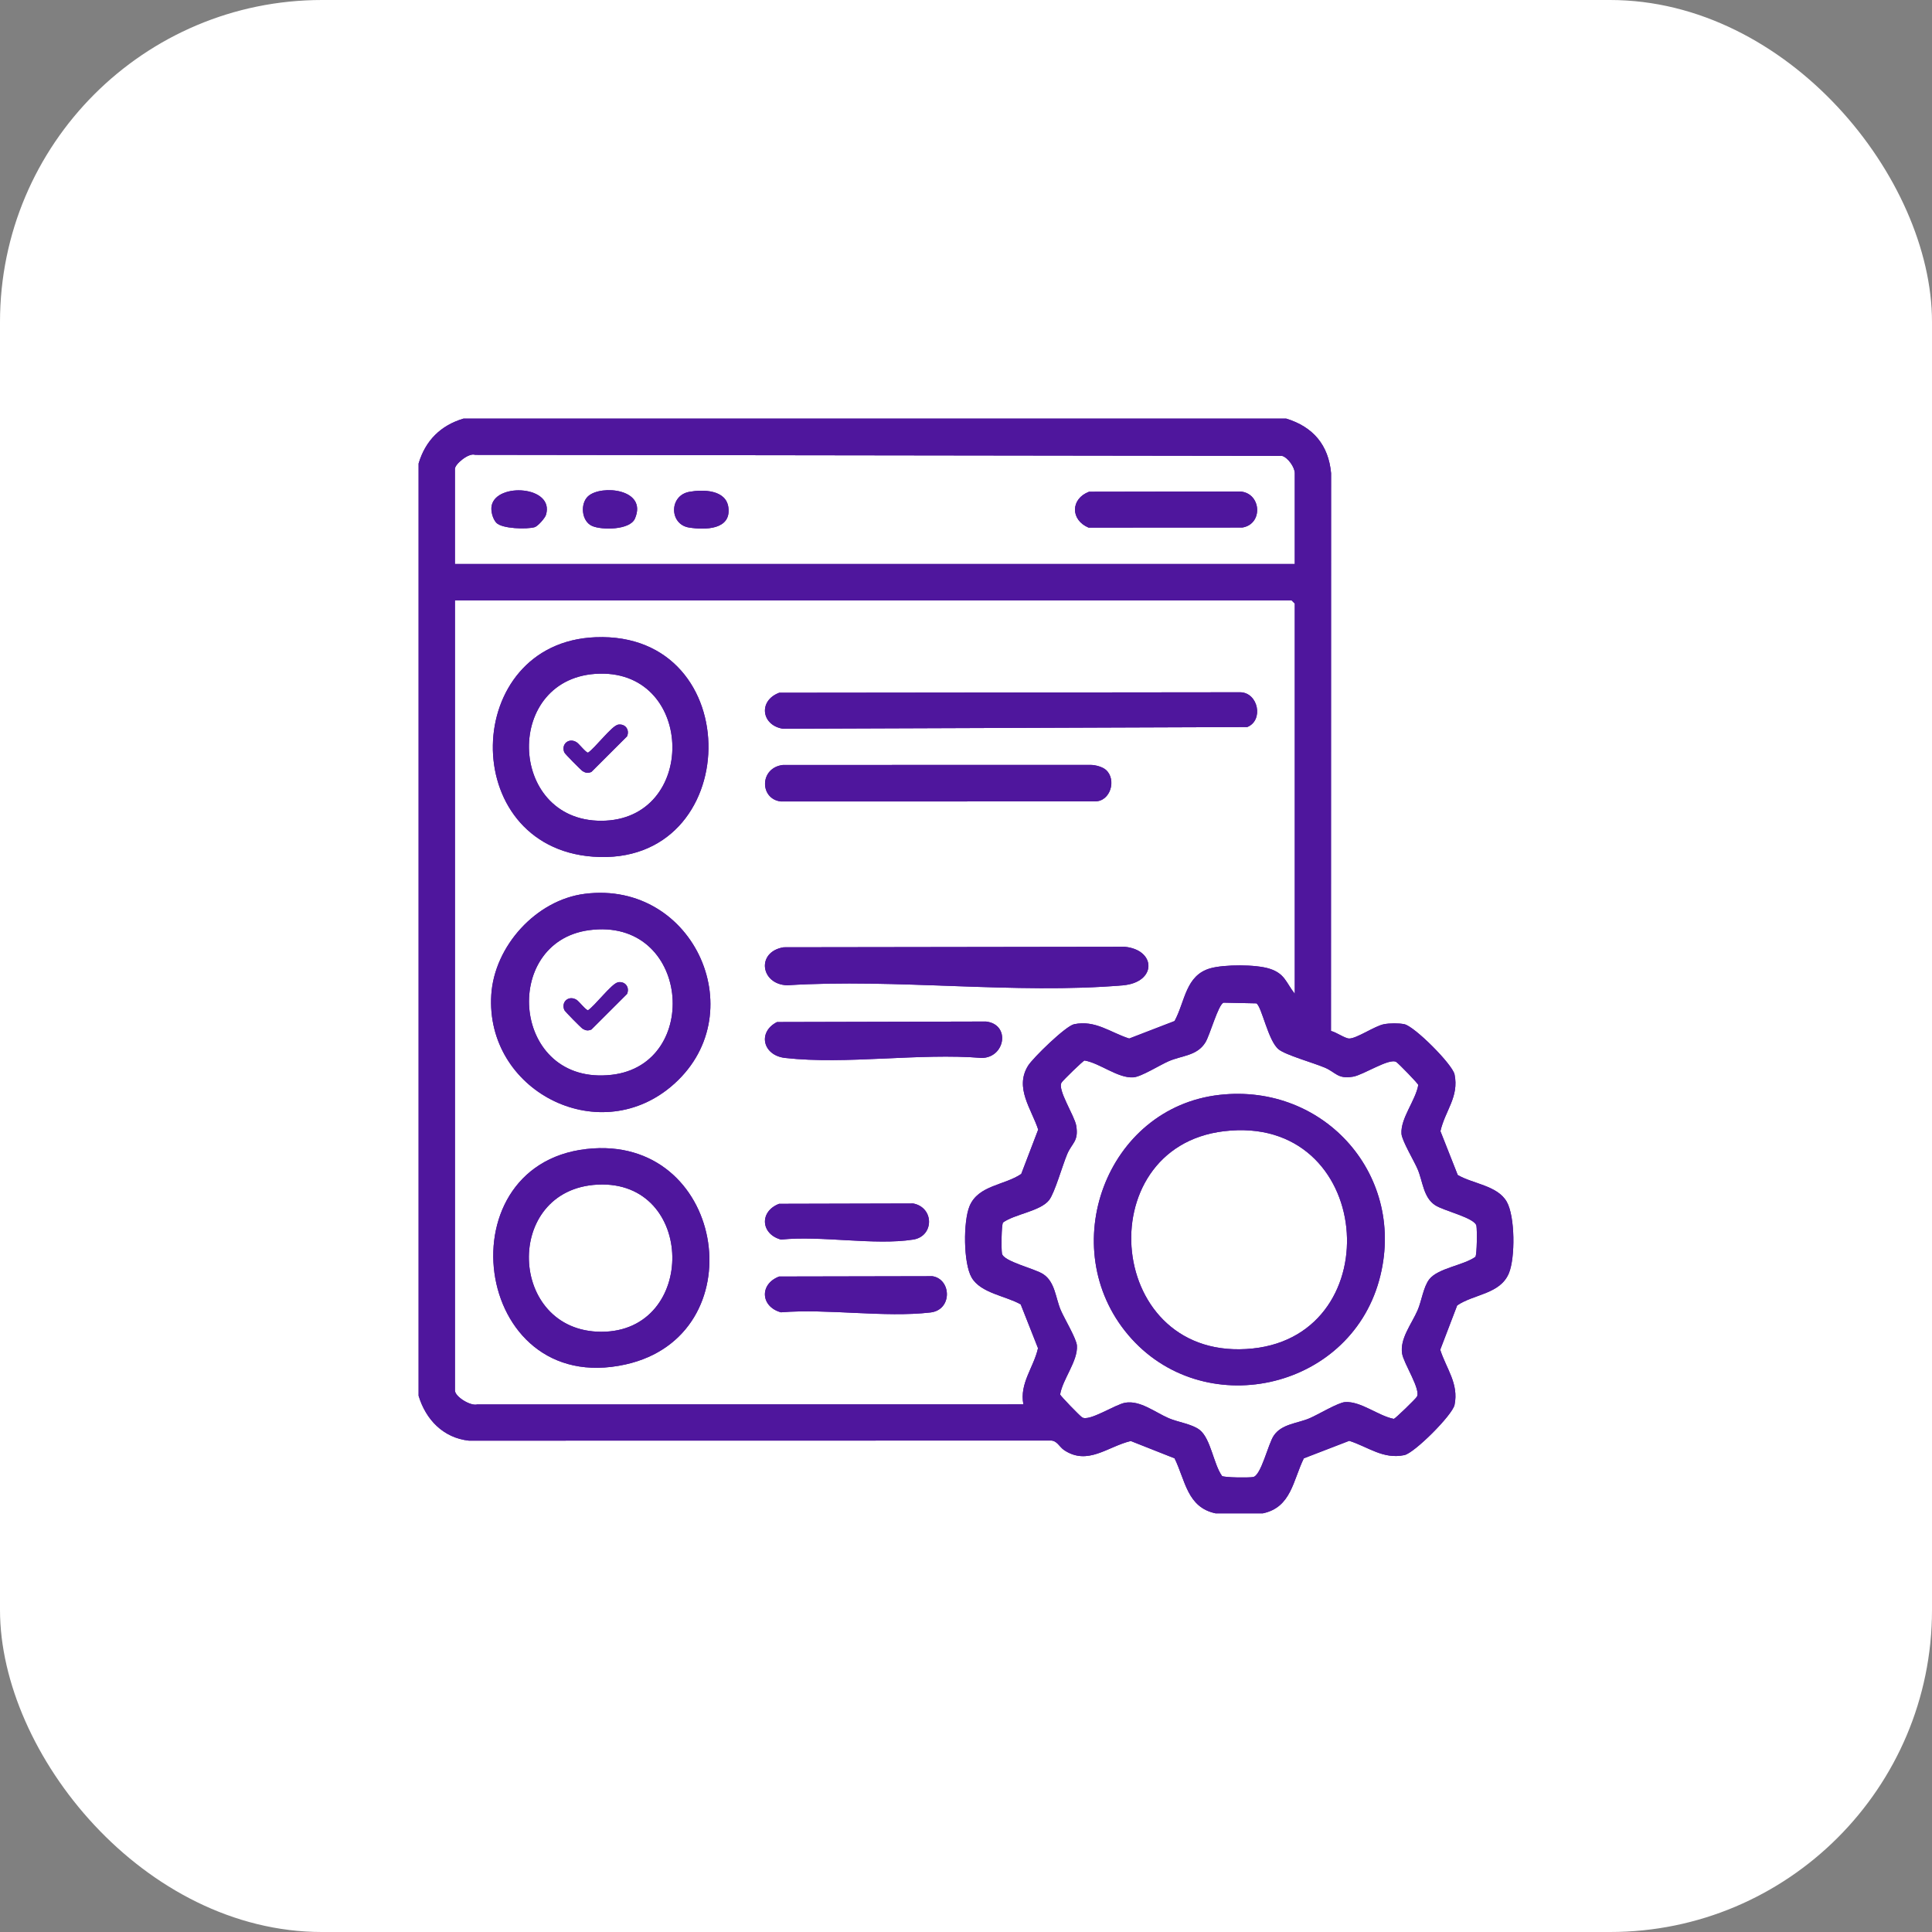 <svg xmlns="http://www.w3.org/2000/svg" width="120" height="120" viewBox="0 0 120 120" fill="none"><rect x="0" y="0" width="120" height="120" fill="#808080" stroke="none"/><rect width="120" height="120" rx="20" fill="white"></rect><g clip-path="url(#clip0_1469_1457)"><path d="M79.89 26C81.554 26.51 82.516 27.636 82.676 29.389L82.669 64.036C82.993 64.105 83.543 64.507 83.806 64.505C84.269 64.505 85.396 63.722 85.96 63.616C86.317 63.549 86.872 63.542 87.226 63.616C87.854 63.745 90.216 66.109 90.345 66.736C90.633 68.133 89.755 68.987 89.468 70.26L90.542 72.98C91.487 73.536 93.014 73.632 93.589 74.647C94.106 75.56 94.119 78.124 93.72 79.082C93.177 80.388 91.548 80.372 90.508 81.082L89.455 83.837C89.835 85.02 90.617 85.939 90.344 87.26C90.214 87.889 87.85 90.253 87.225 90.38C85.905 90.653 84.985 89.87 83.804 89.492L80.984 90.579C80.307 91.953 80.206 93.628 78.429 93.998H75.509C73.732 93.628 73.629 91.953 72.954 90.579L70.235 89.504C68.806 89.84 67.565 91.05 66.095 90.07C65.795 89.872 65.65 89.451 65.229 89.475L29.121 89.481C27.534 89.307 26.447 88.176 26 86.694V28.789C26.424 27.369 27.36 26.427 28.788 26H79.89ZM80.421 35.031V29.386C80.421 29.033 80.004 28.422 79.632 28.316L29.511 28.251C29.121 28.104 28.256 28.826 28.256 29.12V35.031H80.421ZM80.421 61.727V37.489L80.222 37.291H28.257V86.364C28.257 86.748 29.222 87.349 29.646 87.232L63.564 87.227C63.312 85.921 64.206 84.94 64.472 83.738L63.398 81.018C62.472 80.49 60.917 80.324 60.351 79.352C59.83 78.454 59.826 75.863 60.22 74.916C60.763 73.611 62.392 73.627 63.431 72.916L64.484 70.161C64.059 68.863 63.007 67.565 63.853 66.198C64.158 65.706 66.198 63.722 66.715 63.616C68.034 63.343 68.955 64.126 70.136 64.505L72.955 63.418C73.618 62.192 73.631 60.574 75.188 60.14C76.048 59.901 78.009 59.895 78.858 60.17C79.812 60.476 79.869 61.023 80.422 61.727H80.421ZM75.995 62.279C75.668 62.391 75.152 64.287 74.872 64.742C74.354 65.585 73.418 65.553 72.59 65.913C72.031 66.155 70.889 66.88 70.397 66.915C69.437 66.984 68.32 66.031 67.362 65.87C67.265 65.89 66.034 67.09 65.939 67.236C65.653 67.669 66.745 69.297 66.848 69.925C67.006 70.9 66.582 70.981 66.284 71.688C65.986 72.394 65.509 74.101 65.158 74.544C64.612 75.234 63.032 75.404 62.298 75.932C62.197 76.1 62.186 77.6 62.234 77.861C62.325 78.358 64.268 78.788 64.802 79.144C65.538 79.633 65.561 80.62 65.887 81.379C66.112 81.903 66.859 83.147 66.889 83.575C66.956 84.538 66.008 85.65 65.846 86.61C65.866 86.708 67.066 87.94 67.21 88.034C67.644 88.321 69.27 87.227 69.898 87.124C70.822 86.973 71.734 87.715 72.59 88.087C73.157 88.333 74.053 88.45 74.516 88.817C75.206 89.364 75.376 90.945 75.904 91.678C76.073 91.779 77.571 91.79 77.832 91.742C78.33 91.652 78.759 89.707 79.114 89.174C79.603 88.438 80.589 88.415 81.346 88.089C81.869 87.864 83.111 87.117 83.54 87.087C84.522 87.018 85.614 87.949 86.574 88.13C86.671 88.11 87.902 86.91 87.998 86.764C88.283 86.331 87.191 84.703 87.088 84.075C86.937 83.15 87.678 82.238 88.051 81.381C88.297 80.813 88.414 79.917 88.78 79.454C89.326 78.764 90.906 78.594 91.64 78.066C91.741 77.898 91.751 76.398 91.704 76.138C91.613 75.64 89.67 75.21 89.136 74.854C88.4 74.365 88.377 73.379 88.051 72.619C87.826 72.095 87.079 70.852 87.049 70.423C86.981 69.46 87.93 68.348 88.092 67.388C88.072 67.29 86.872 66.058 86.728 65.964C86.309 65.688 84.683 66.768 84.04 66.874C83.07 67.034 82.983 66.607 82.279 66.309C81.575 66.012 79.867 65.534 79.424 65.181C78.763 64.657 78.376 62.525 78.036 62.32L75.996 62.277L75.995 62.279Z" fill="#4F169D"></path><path d="M36.993 39.579C46.509 39.207 46.225 53.9 36.834 53.209C28.372 52.586 28.652 39.905 36.993 39.579ZM37.252 41.842C31.268 41.972 31.479 50.994 37.348 50.98C43.31 50.966 43.191 41.713 37.252 41.842Z" fill="#4F169D"></path><path d="M38.354 45.016C38.815 44.916 39.129 45.309 38.948 45.735L36.733 47.946C36.526 48.033 36.379 48.013 36.192 47.9C36.078 47.826 35.084 46.821 35.051 46.734C34.837 46.215 35.338 45.802 35.812 46.101C35.965 46.195 36.406 46.767 36.526 46.747C36.933 46.488 37.987 45.102 38.361 45.022L38.354 45.016Z" fill="#4F169D"></path><path d="M38.354 61.016C38.815 60.916 39.129 61.309 38.948 61.735L36.733 63.946C36.526 64.033 36.379 64.013 36.192 63.9C36.078 63.826 35.084 62.821 35.051 62.734C34.837 62.215 35.338 61.802 35.812 62.101C35.965 62.195 36.406 62.767 36.526 62.747C36.933 62.488 37.987 61.102 38.361 61.022L38.354 61.016Z" fill="#4F169D"></path><path d="M36.858 71.329C45.137 70.805 46.912 82.954 38.855 84.748C29.265 86.884 27.391 71.929 36.858 71.329ZM37.127 73.578C31.235 73.865 31.544 82.714 37.349 82.719C43.314 82.724 43.219 73.28 37.127 73.578Z" fill="#4F169D"></path><path d="M36.319 55.517C43.173 54.648 46.895 63.142 41.662 67.504C37.078 71.325 30.149 67.704 30.514 61.793C30.702 58.768 33.298 55.9 36.319 55.517ZM36.585 57.775C31.071 58.52 31.785 67.474 37.997 66.758C43.609 66.112 42.854 56.928 36.585 57.775Z" fill="#4F169D"></path><path d="M48.395 43.028L77.04 42.998C78.16 43.026 78.497 44.748 77.467 45.158L48.629 45.263C47.286 45.049 47.088 43.522 48.395 43.03V43.028Z" fill="#4F169D"></path><path d="M48.663 58.837L69.867 58.807C71.826 59.005 71.855 61.02 69.741 61.201C63.086 61.767 55.635 60.767 48.897 61.197C47.235 61.146 46.957 59.124 48.663 58.839V58.837Z" fill="#4F169D"></path><path d="M68.698 47.823C69.36 48.429 68.98 49.776 68.014 49.776L48.494 49.78C47.173 49.619 47.168 47.685 48.629 47.513L67.751 47.51C68.044 47.513 68.486 47.63 68.698 47.825V47.823Z" fill="#4F169D"></path><path d="M48.261 63.481L61.243 63.449C62.784 63.628 62.435 65.698 60.975 65.711C57.106 65.392 52.551 66.137 48.765 65.711C47.368 65.553 47.047 64.097 48.263 63.481H48.261Z" fill="#4F169D"></path><path d="M48.395 79.287L57.915 79.268C59.1 79.454 59.166 81.361 57.793 81.52C54.931 81.851 51.438 81.272 48.507 81.51C47.239 81.164 47.157 79.755 48.395 79.287Z" fill="#4F169D"></path><path d="M48.395 74.771L56.722 74.75C58.038 75.005 58.024 76.787 56.722 76.992C54.327 77.369 51.005 76.732 48.509 76.992C47.241 76.647 47.159 75.237 48.397 74.769L48.395 74.771Z" fill="#4F169D"></path><path d="M67.64 30.543L77.023 30.527C78.348 30.612 78.478 32.557 77.16 32.766L67.613 32.771C66.478 32.293 66.49 30.984 67.638 30.545L67.64 30.543Z" fill="#4F169D"></path><path d="M30.822 32.464C30.602 32.222 30.471 31.733 30.537 31.409C30.831 29.952 34.457 30.182 33.911 31.979C33.851 32.181 33.406 32.686 33.207 32.744C32.735 32.882 31.171 32.849 30.822 32.464Z" fill="#4F169D"></path><path d="M42.822 30.547C43.659 30.396 45.099 30.407 45.242 31.522C45.421 32.911 43.797 32.923 42.797 32.766C41.566 32.571 41.545 30.775 42.822 30.547Z" fill="#4F169D"></path><path d="M36.528 30.823C37.33 30.088 40.233 30.361 39.438 32.208C39.128 32.929 37.388 32.931 36.785 32.672C36.119 32.387 36.018 31.291 36.528 30.822V30.823Z" fill="#4F169D"></path><path d="M75.744 68.005C82.315 67.262 87.436 73.107 85.661 79.523C83.759 86.403 74.665 88.351 70.069 82.907C65.509 77.504 68.684 68.804 75.744 68.005ZM76.01 70.263C67.535 71.289 68.679 84.719 77.815 83.757C86.394 82.852 85.326 69.135 76.01 70.263Z" fill="#4F169D"></path></g><g clip-path="url(#clip1_1469_1457)"><path d="M79.89 26C81.554 26.51 82.516 27.636 82.676 29.389L82.669 64.036C82.993 64.105 83.543 64.507 83.806 64.505C84.269 64.505 85.396 63.722 85.96 63.616C86.317 63.549 86.872 63.542 87.226 63.616C87.854 63.745 90.216 66.109 90.345 66.736C90.633 68.133 89.755 68.987 89.468 70.26L90.542 72.98C91.487 73.536 93.014 73.632 93.589 74.647C94.106 75.56 94.119 78.124 93.72 79.082C93.177 80.388 91.548 80.372 90.508 81.082L89.455 83.837C89.835 85.02 90.617 85.939 90.344 87.26C90.214 87.889 87.85 90.253 87.225 90.38C85.905 90.653 84.985 89.87 83.804 89.492L80.984 90.579C80.307 91.953 80.206 93.628 78.429 93.998H75.509C73.732 93.628 73.629 91.953 72.954 90.579L70.235 89.504C68.806 89.84 67.565 91.05 66.095 90.07C65.795 89.872 65.65 89.451 65.229 89.475L29.121 89.481C27.534 89.307 26.447 88.176 26 86.694V28.789C26.424 27.369 27.36 26.427 28.788 26H79.89ZM80.421 35.031V29.386C80.421 29.033 80.004 28.422 79.632 28.316L29.511 28.251C29.121 28.104 28.256 28.826 28.256 29.12V35.031H80.421ZM80.421 61.727V37.489L80.222 37.291H28.257V86.364C28.257 86.748 29.222 87.349 29.646 87.232L63.564 87.227C63.312 85.921 64.206 84.94 64.472 83.738L63.398 81.018C62.472 80.49 60.917 80.324 60.351 79.352C59.83 78.454 59.826 75.863 60.22 74.916C60.763 73.611 62.392 73.627 63.431 72.916L64.484 70.161C64.059 68.863 63.007 67.565 63.853 66.198C64.158 65.706 66.198 63.722 66.715 63.616C68.034 63.343 68.955 64.126 70.136 64.505L72.955 63.418C73.618 62.192 73.631 60.574 75.188 60.14C76.048 59.901 78.009 59.895 78.858 60.17C79.812 60.476 79.869 61.023 80.422 61.727H80.421ZM75.995 62.279C75.668 62.391 75.152 64.287 74.872 64.742C74.354 65.585 73.418 65.553 72.59 65.913C72.031 66.155 70.889 66.88 70.397 66.915C69.437 66.984 68.32 66.031 67.362 65.87C67.265 65.89 66.034 67.09 65.939 67.236C65.653 67.669 66.745 69.297 66.848 69.925C67.006 70.9 66.582 70.981 66.284 71.688C65.986 72.394 65.509 74.101 65.158 74.544C64.612 75.234 63.032 75.404 62.298 75.932C62.197 76.1 62.186 77.6 62.234 77.861C62.325 78.358 64.268 78.788 64.802 79.144C65.538 79.633 65.561 80.62 65.887 81.379C66.112 81.903 66.859 83.147 66.889 83.575C66.956 84.538 66.008 85.65 65.846 86.61C65.866 86.708 67.066 87.94 67.21 88.034C67.644 88.321 69.27 87.227 69.898 87.124C70.822 86.973 71.734 87.715 72.59 88.087C73.157 88.333 74.053 88.45 74.516 88.817C75.206 89.364 75.376 90.945 75.904 91.678C76.073 91.779 77.571 91.79 77.832 91.742C78.33 91.652 78.759 89.707 79.114 89.174C79.603 88.438 80.589 88.415 81.346 88.089C81.869 87.864 83.111 87.117 83.54 87.087C84.522 87.018 85.614 87.949 86.574 88.13C86.671 88.11 87.902 86.91 87.998 86.764C88.283 86.331 87.191 84.703 87.088 84.075C86.937 83.15 87.678 82.238 88.051 81.381C88.297 80.813 88.414 79.917 88.78 79.454C89.326 78.764 90.906 78.594 91.64 78.066C91.741 77.898 91.751 76.398 91.704 76.138C91.613 75.64 89.67 75.21 89.136 74.854C88.4 74.365 88.377 73.379 88.051 72.619C87.826 72.095 87.079 70.852 87.049 70.423C86.981 69.46 87.93 68.348 88.092 67.388C88.072 67.29 86.872 66.058 86.728 65.964C86.309 65.688 84.683 66.768 84.04 66.874C83.07 67.034 82.983 66.607 82.279 66.309C81.575 66.012 79.867 65.534 79.424 65.181C78.763 64.657 78.376 62.525 78.036 62.32L75.996 62.277L75.995 62.279Z" fill="#4F169D"></path><path d="M36.993 39.579C46.509 39.207 46.225 53.9 36.834 53.209C28.372 52.586 28.652 39.905 36.993 39.579ZM37.252 41.842C31.268 41.972 31.479 50.994 37.348 50.98C43.31 50.966 43.191 41.713 37.252 41.842Z" fill="#4F169D"></path><path d="M38.354 45.016C38.815 44.916 39.129 45.309 38.948 45.735L36.733 47.946C36.526 48.033 36.379 48.013 36.192 47.9C36.078 47.826 35.084 46.821 35.051 46.734C34.837 46.215 35.338 45.802 35.812 46.101C35.965 46.195 36.406 46.767 36.526 46.747C36.933 46.488 37.987 45.102 38.361 45.022L38.354 45.016Z" fill="#4F169D"></path><path d="M38.354 61.016C38.815 60.916 39.129 61.309 38.948 61.735L36.733 63.946C36.526 64.033 36.379 64.013 36.192 63.9C36.078 63.826 35.084 62.821 35.051 62.734C34.837 62.215 35.338 61.802 35.812 62.101C35.965 62.195 36.406 62.767 36.526 62.747C36.933 62.488 37.987 61.102 38.361 61.022L38.354 61.016Z" fill="#4F169D"></path><path d="M36.858 71.329C45.137 70.805 46.912 82.954 38.855 84.748C29.265 86.884 27.391 71.929 36.858 71.329ZM37.127 73.578C31.235 73.865 31.544 82.714 37.349 82.719C43.314 82.724 43.219 73.28 37.127 73.578Z" fill="#4F169D"></path><path d="M36.319 55.517C43.173 54.648 46.895 63.142 41.662 67.504C37.078 71.325 30.149 67.704 30.514 61.793C30.702 58.768 33.298 55.9 36.319 55.517ZM36.585 57.775C31.071 58.52 31.785 67.474 37.997 66.758C43.609 66.112 42.854 56.928 36.585 57.775Z" fill="#4F169D"></path><path d="M48.395 43.028L77.04 42.998C78.16 43.026 78.497 44.748 77.467 45.158L48.629 45.263C47.286 45.049 47.088 43.522 48.395 43.03V43.028Z" fill="#4F169D"></path><path d="M48.663 58.837L69.867 58.807C71.826 59.005 71.855 61.02 69.741 61.201C63.086 61.767 55.635 60.767 48.897 61.197C47.235 61.146 46.957 59.124 48.663 58.839V58.837Z" fill="#4F169D"></path><path d="M68.698 47.823C69.36 48.429 68.98 49.776 68.014 49.776L48.494 49.78C47.173 49.619 47.168 47.685 48.629 47.513L67.751 47.51C68.044 47.513 68.486 47.63 68.698 47.825V47.823Z" fill="#4F169D"></path><path d="M48.261 63.481L61.243 63.449C62.784 63.628 62.435 65.698 60.975 65.711C57.106 65.392 52.551 66.137 48.765 65.711C47.368 65.553 47.047 64.097 48.263 63.481H48.261Z" fill="#4F169D"></path><path d="M48.395 79.287L57.915 79.268C59.1 79.454 59.166 81.361 57.793 81.52C54.931 81.851 51.438 81.272 48.507 81.51C47.239 81.164 47.157 79.755 48.395 79.287Z" fill="#4F169D"></path><path d="M48.395 74.771L56.722 74.75C58.038 75.005 58.024 76.787 56.722 76.992C54.327 77.369 51.005 76.732 48.509 76.992C47.241 76.647 47.159 75.237 48.397 74.769L48.395 74.771Z" fill="#4F169D"></path><path d="M67.64 30.543L77.023 30.527C78.348 30.612 78.478 32.557 77.16 32.766L67.613 32.771C66.478 32.293 66.49 30.984 67.638 30.545L67.64 30.543Z" fill="#4F169D"></path><path d="M30.822 32.464C30.602 32.222 30.471 31.733 30.537 31.409C30.831 29.952 34.457 30.182 33.911 31.979C33.851 32.181 33.406 32.686 33.207 32.744C32.735 32.882 31.171 32.849 30.822 32.464Z" fill="#4F169D"></path><path d="M42.822 30.547C43.659 30.396 45.099 30.407 45.242 31.522C45.421 32.911 43.797 32.923 42.797 32.766C41.566 32.571 41.545 30.775 42.822 30.547Z" fill="#4F169D"></path><path d="M36.528 30.823C37.33 30.088 40.233 30.361 39.438 32.208C39.128 32.929 37.388 32.931 36.785 32.672C36.119 32.387 36.018 31.291 36.528 30.822V30.823Z" fill="#4F169D"></path><path d="M75.744 68.005C82.315 67.262 87.436 73.107 85.661 79.523C83.759 86.403 74.665 88.351 70.069 82.907C65.509 77.504 68.684 68.804 75.744 68.005ZM76.01 70.263C67.535 71.289 68.679 84.719 77.815 83.757C86.394 82.852 85.326 69.135 76.01 70.263Z" fill="#4F169D"></path></g><defs><clipPath id="clip0_1469_1457"><rect width="68" height="68" fill="white" transform="translate(26 26)"></rect></clipPath><clipPath id="clip1_1469_1457"><rect width="68" height="68" fill="white" transform="translate(26 26)"></rect></clipPath></defs></svg>